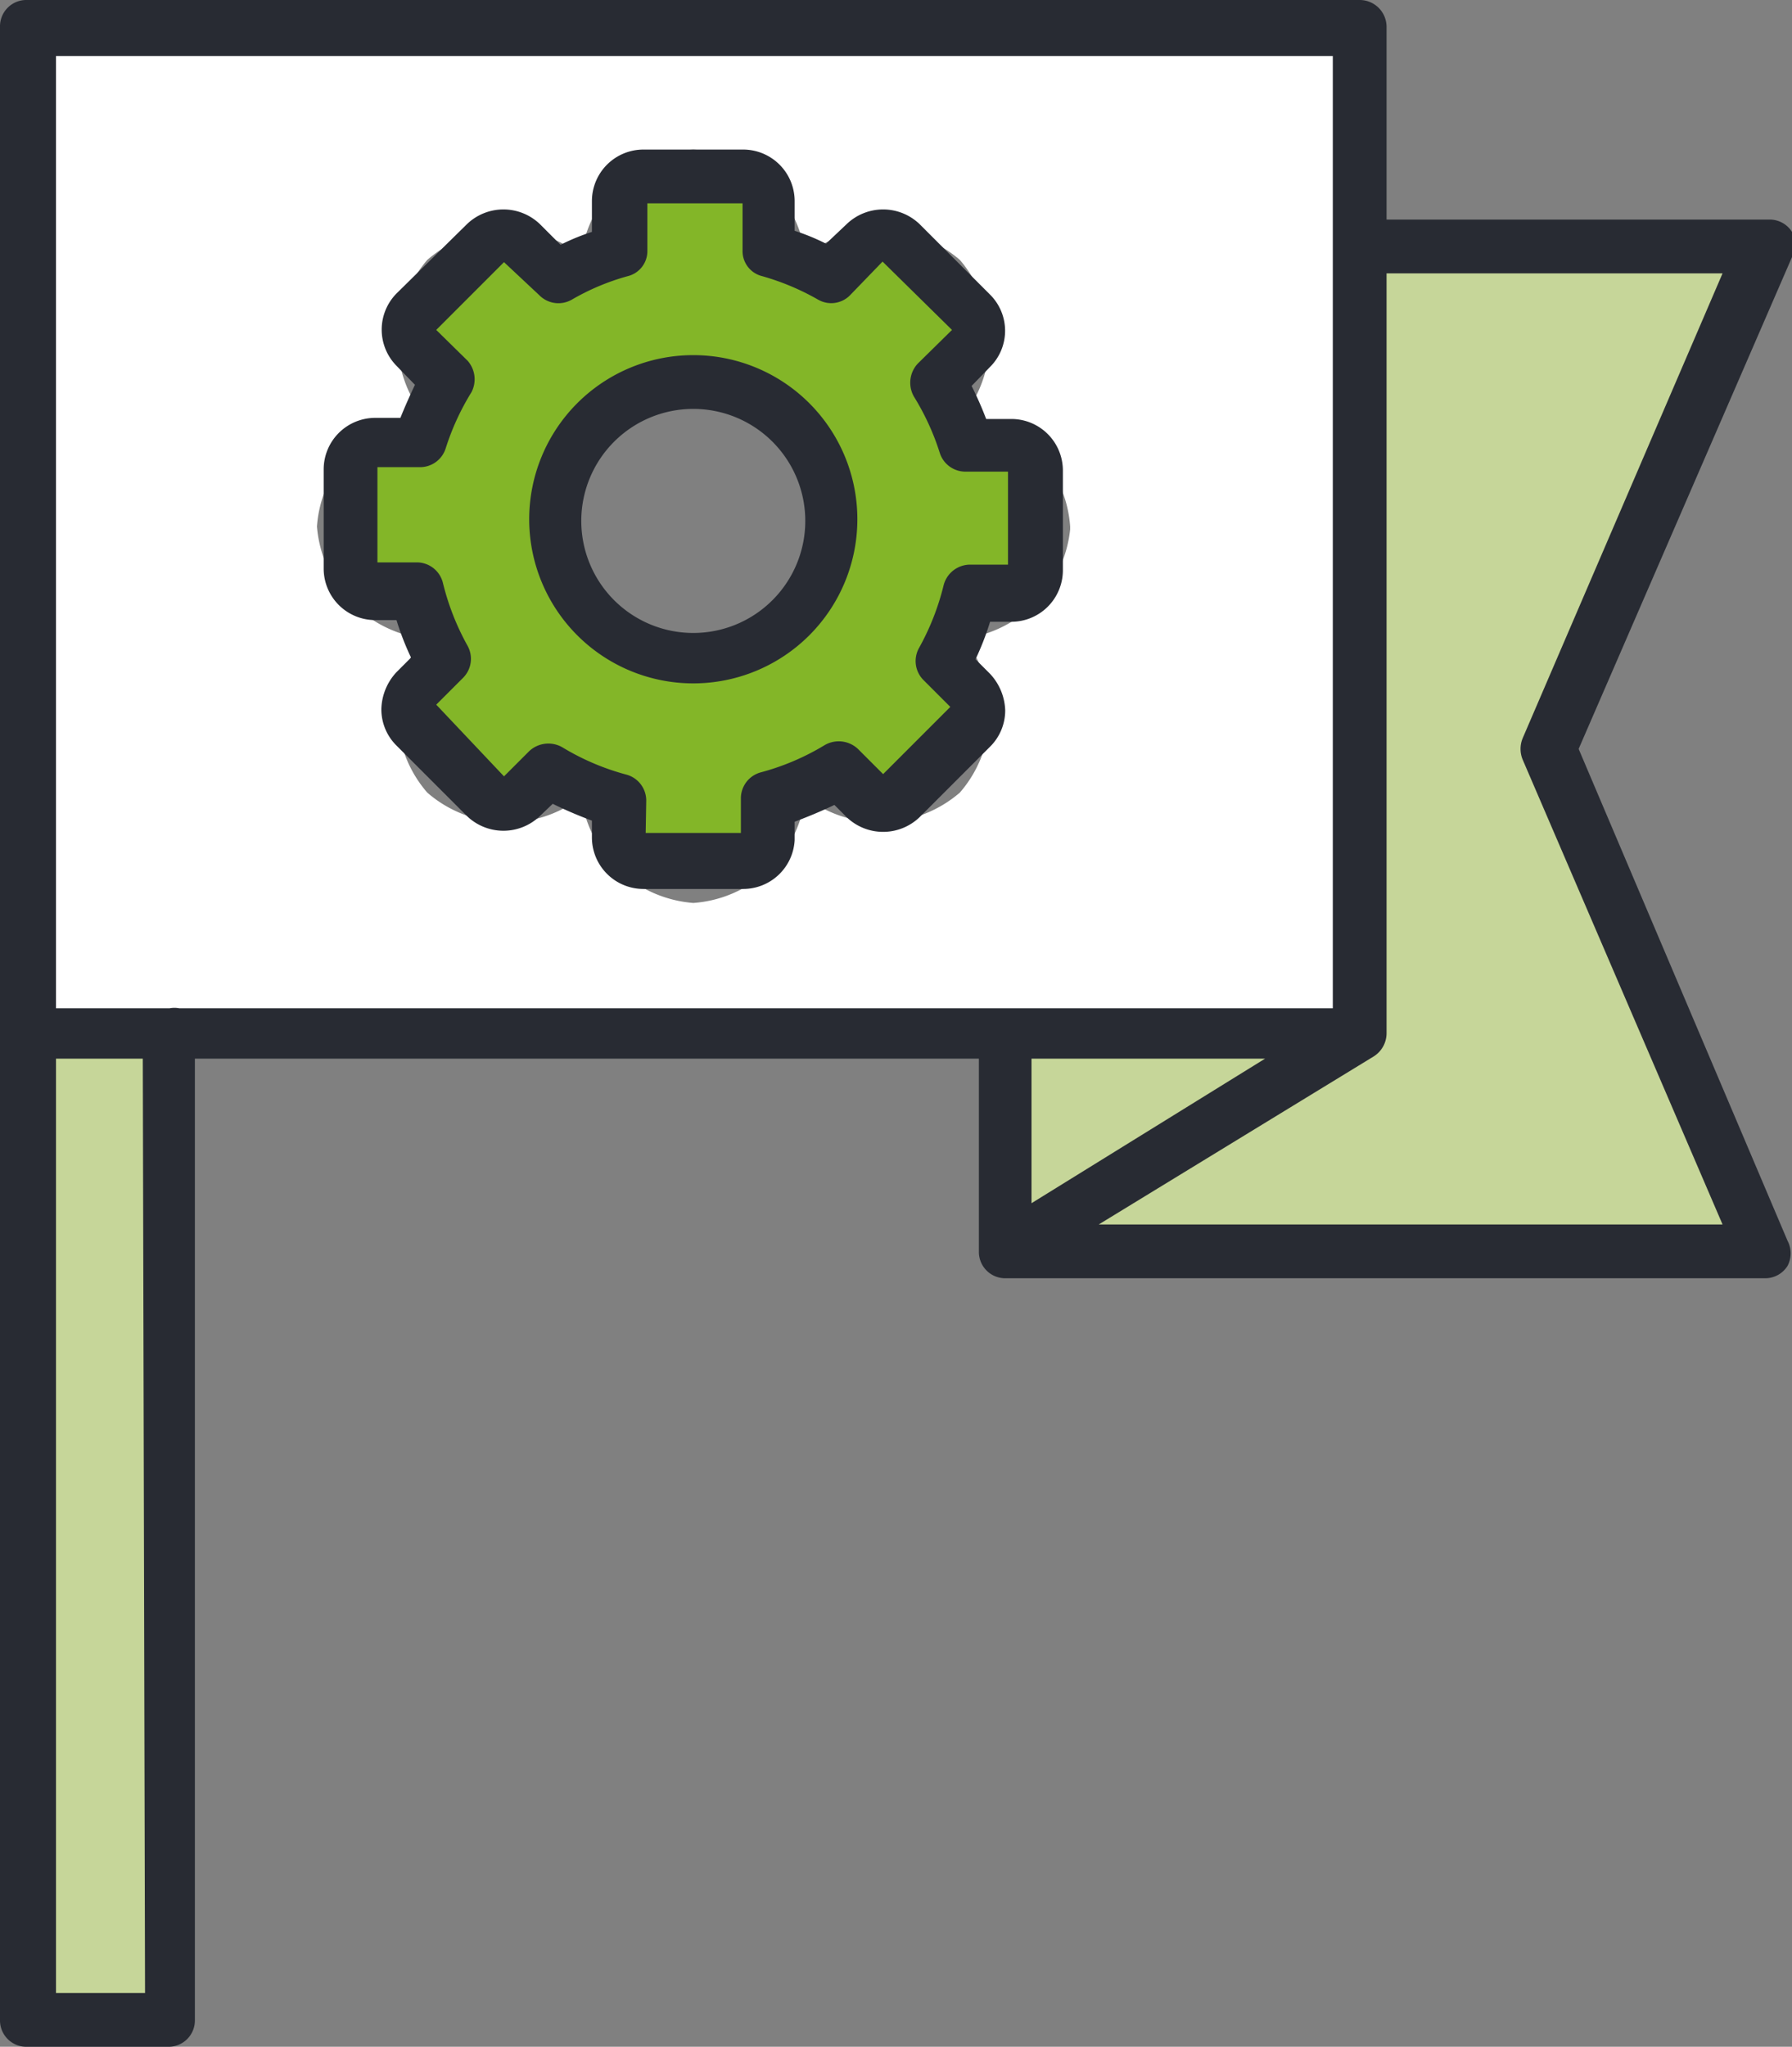 <svg xmlns="http://www.w3.org/2000/svg" viewBox="0 0 32 36.54"><rect x="0" y="0" width="32" height="36.54" fill="#808080" stroke="none"/><defs><style>.cls-1{fill:#c6d699;}.cls-2{fill:#fff;}.cls-3{fill:#282b33;}.cls-4{fill:#83b628;}</style></defs><g id="Layer_2" data-name="Layer 2"><g id="Layer_1-2" data-name="Layer 1"><rect class="cls-1" x="0.48" y="18.42" width="2.55" height="17.64"></rect><polygon class="cls-1" points="24.28 18.42 17.94 22.34 17.94 18.42 24.28 18.42"></polygon><polygon class="cls-1" points="31.52 4.4 27.66 13.37 31.52 22.34 17.94 22.34 24.28 18.42 24.28 4.4 31.52 4.4"></polygon><path class="cls-2" d="M24.28,4.4v14H3v0H.48V.48h23.8Zm-5.17,5a2.17,2.17,0,0,0-1.89-2,2.19,2.19,0,0,0-.08-2.76,2.19,2.19,0,0,0-2.76-.08,2.17,2.17,0,0,0-2-1.89,2.19,2.19,0,0,0-2,1.89h0a2.17,2.17,0,0,0-2.75.08,2.19,2.19,0,0,0-.08,2.76,2.17,2.17,0,0,0-1.89,2,2.2,2.2,0,0,0,1.89,2,2.17,2.17,0,0,0,.08,2.75,2.17,2.17,0,0,0,2.75.08,2.19,2.19,0,0,0,2,1.89,2.17,2.17,0,0,0,2-1.89h0a2.19,2.19,0,0,0,2.76-.08,2.17,2.17,0,0,0,.08-2.75A2.2,2.2,0,0,0,19.11,9.45Z"></path><path class="cls-3" d="M28.19,13.37,32,4.59a.48.48,0,0,0,0-.45.47.47,0,0,0-.4-.22H24.76V.48A.48.48,0,0,0,24.28,0H.48A.47.47,0,0,0,0,.48V18.39H0V36.06a.47.47,0,0,0,.48.48H3a.47.47,0,0,0,.48-.48V18.9h14v3.44a.47.47,0,0,0,.48.48H31.52a.47.47,0,0,0,.4-.22.48.48,0,0,0,0-.45ZM23.8,1v17H3.2a.47.47,0,0,0-.17,0H1V1ZM22.59,18.9l-4.17,2.58V18.9Zm-20,16.68H1V18.9H2.55ZM19.62,21.86l4.91-3h0a.49.49,0,0,0,.23-.41V4.88h6l-3.57,8.3a.5.5,0,0,0,0,.38l3.57,8.3Z"></path><path class="cls-4" d="M18.5,8.38v1.79a.44.44,0,0,1-.44.43h-.74a4.79,4.79,0,0,1-.49,1.24l.51.51a.44.44,0,0,1,0,.62l-1.26,1.26a.44.44,0,0,1-.62,0L15,13.75a4.77,4.77,0,0,1-1.27.54V15a.44.44,0,0,1-.44.44H11.49a.44.44,0,0,1-.44-.44v-.66a4.77,4.77,0,0,1-1.27-.54l-.48.48a.44.44,0,0,1-.62,0L7.42,13a.44.44,0,0,1,0-.62l.51-.51a4.79,4.79,0,0,1-.49-1.24H6.7a.44.44,0,0,1-.44-.43V8.38a.44.44,0,0,1,.44-.44h.8A4.81,4.81,0,0,1,8,6.78L7.42,6.2a.45.45,0,0,1,0-.63L8.68,4.31a.44.44,0,0,1,.62,0l.62.62a4.87,4.87,0,0,1,1.13-.46V3.59a.44.44,0,0,1,.44-.44h1.78a.44.44,0,0,1,.44.44v.88a4.87,4.87,0,0,1,1.13.46l.62-.62a.44.44,0,0,1,.62,0l1.26,1.26a.45.45,0,0,1,0,.63l-.59.58a4.81,4.81,0,0,1,.51,1.16h.8A.44.44,0,0,1,18.5,8.38Zm-3.67.89a2.45,2.45,0,1,0-2.45,2.45A2.45,2.45,0,0,0,14.83,9.27Z"></path><path class="cls-3" d="M13.27,15.87H11.49a.92.92,0,0,1-.92-.92v-.3a7.37,7.37,0,0,1-.7-.3l-.23.22a.94.94,0,0,1-1.3,0L7.08,13.31a.91.91,0,0,1-.27-.65A1,1,0,0,1,7.08,12l.26-.26a4.9,4.9,0,0,1-.26-.67H6.7a.92.92,0,0,1-.92-.91V8.38a.92.92,0,0,1,.92-.92h.45c.08-.2.17-.4.26-.59l-.33-.34a.92.92,0,0,1,0-1.29L8.34,4a.94.94,0,0,1,1.3,0l.37.37a3.88,3.88,0,0,1,.56-.23V3.59a.92.92,0,0,1,.92-.92h1.78a.92.92,0,0,1,.92.92v.53a3.88,3.88,0,0,1,.56.23L15.12,4a.94.94,0,0,1,1.3,0l1.26,1.26a.91.91,0,0,1,0,1.29l-.33.34a6.21,6.21,0,0,1,.26.59h.45a.92.92,0,0,1,.92.92v1.79a.92.92,0,0,1-.92.91h-.38a4.9,4.9,0,0,1-.26.67l.26.26a1,1,0,0,1,.27.65.91.91,0,0,1-.27.65l-1.26,1.26a.94.94,0,0,1-1.3,0l-.22-.22c-.23.11-.47.21-.71.3V15A.92.92,0,0,1,13.27,15.87Zm-1.74-1h1.7v-.62a.48.48,0,0,1,.35-.46,4.38,4.38,0,0,0,1.15-.49.5.5,0,0,1,.59.07l.45.45,1.2-1.2-.48-.48a.48.48,0,0,1-.08-.57,4.5,4.5,0,0,0,.44-1.12.49.49,0,0,1,.47-.37H18V8.42h-.76a.48.48,0,0,1-.46-.34,4.47,4.47,0,0,0-.46-1,.5.5,0,0,1,.07-.59L17,5.89,15.76,4.67l-.58.6a.47.47,0,0,1-.57.08,4.45,4.45,0,0,0-1-.42.46.46,0,0,1-.35-.46V3.63h-1.7v.84a.46.46,0,0,1-.35.46,4.21,4.21,0,0,0-1,.42.48.48,0,0,1-.58-.08L9,4.68,7.79,5.89l.56.55A.5.5,0,0,1,8.42,7a4.47,4.47,0,0,0-.46,1,.48.48,0,0,1-.46.34H6.74v1.7h.7a.48.48,0,0,1,.47.37,4.5,4.5,0,0,0,.44,1.12.48.48,0,0,1-.08.57l-.48.48L9,13.86l.45-.45a.5.5,0,0,1,.59-.07,4.38,4.38,0,0,0,1.15.49.48.48,0,0,1,.35.46Z"></path><path class="cls-3" d="M12.38,12.2a2.93,2.93,0,1,1,2.93-2.93A2.93,2.93,0,0,1,12.38,12.2Zm0-4.9a2,2,0,1,0,2,2A2,2,0,0,0,12.38,7.3Z"></path></g></g></svg>